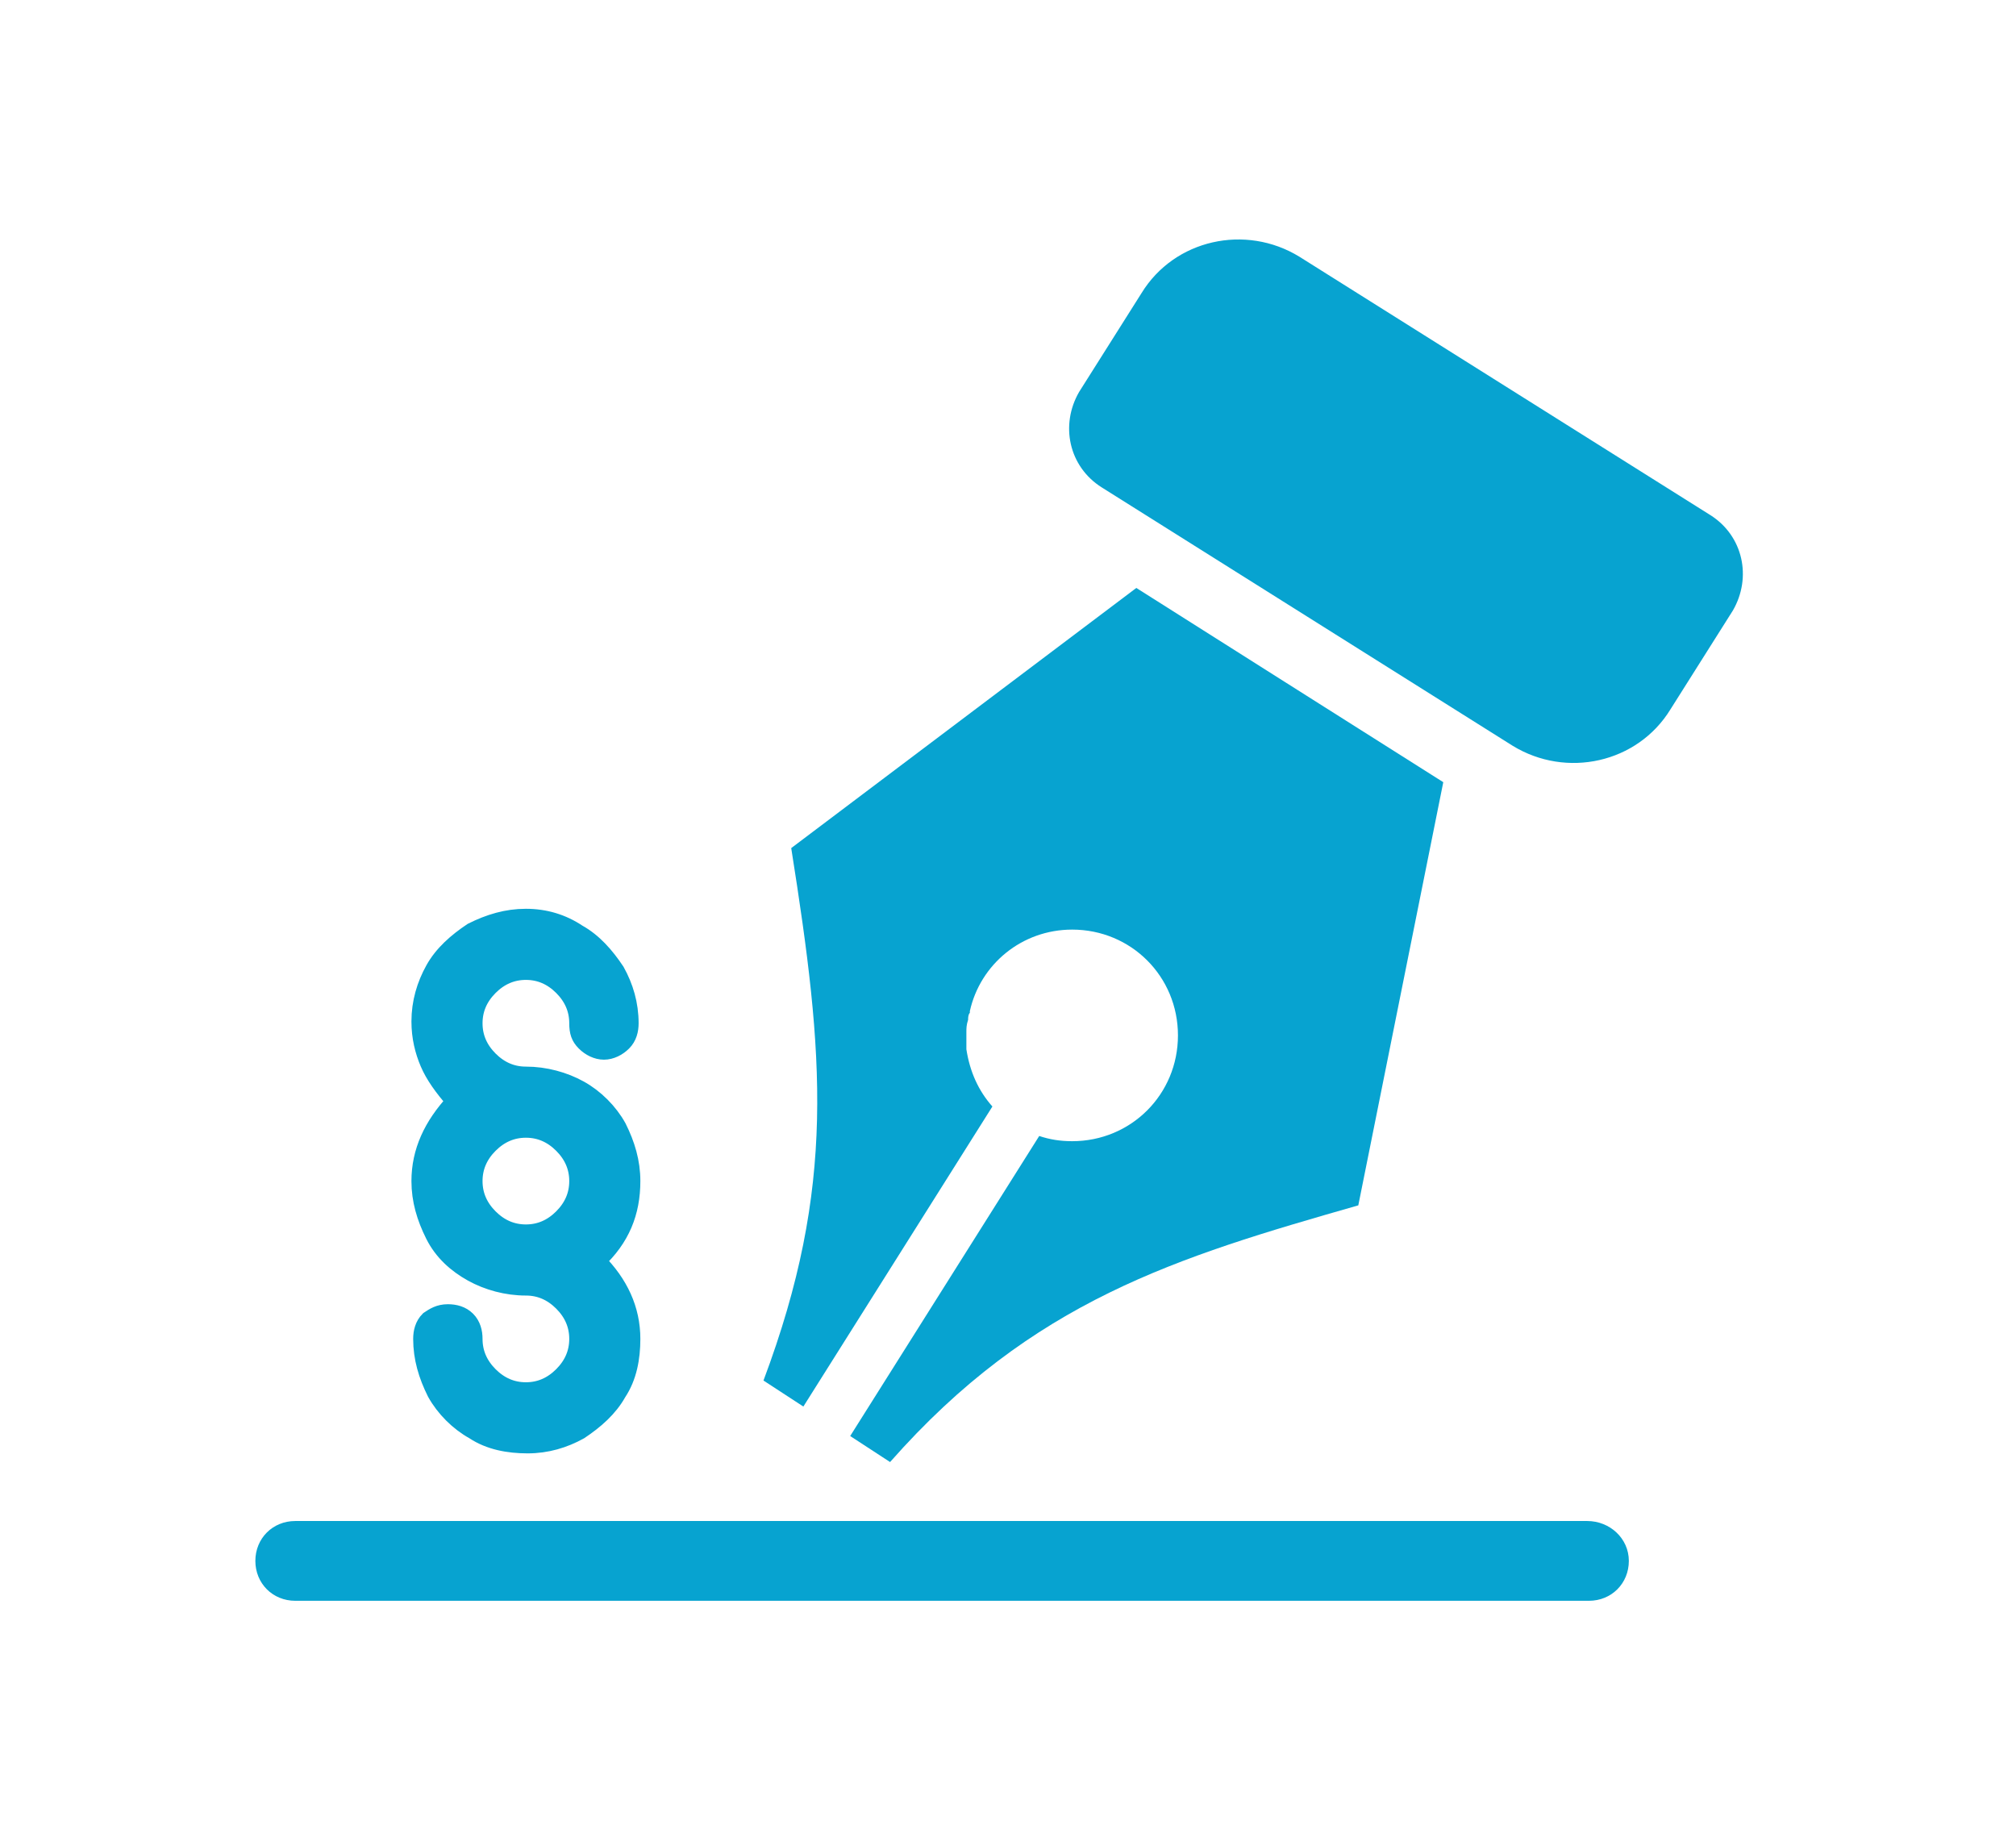 <?xml version="1.0" encoding="utf-8"?>
<svg xmlns="http://www.w3.org/2000/svg" xmlns:xlink="http://www.w3.org/1999/xlink" version="1.1" id="Ebene_1" x="0px" y="0px" viewBox="0 0 116 105" style="enable-background:new 0 0 116 105;" xml:space="preserve" width="93" height="84">
<style type="text/css">
	.st0{clip-path:url(#SVGID_00000126292353517847198070000002210102873525059229_);fill:#07A3D0;}
	.st1{clip-path:url(#SVGID_00000126292353517847198070000002210102873525059229_);fill:none;stroke:#07A3D0;}
</style>
<g>
	<defs>
		<rect id="SVGID_1_" x="14.6" y="13.8" width="85.8" height="78.6"/>
	</defs>
	<clipPath id="SVGID_00000076604471479166887220000003271249522058551687_">
		<use xlink:href="#SVGID_1_" style="overflow:visible;"/>
	</clipPath>
	<path style="clip-path:url(#SVGID_00000076604471479166887220000003271249522058551687_);fill:#07A3D0;" d="M30.2,65.1   c0.8,0,1.5,0.3,2.1,0.9s0.9,1.3,0.9,2.1c0,0.8-0.3,1.5-0.9,2.1s-1.3,0.9-2.1,0.9c-0.8,0-1.5-0.3-2.1-0.9c-0.6-0.6-0.9-1.3-0.9-2.1   c0-0.8,0.3-1.5,0.9-2.1C28.7,65.4,29.4,65.1,30.2,65.1 M30.2,52.9c-1.1,0-2.1,0.3-3.1,0.8c-0.9,0.6-1.7,1.3-2.2,2.2   c-0.5,0.9-0.8,1.9-0.8,3c0,0.9,0.2,1.7,0.5,2.4c0.3,0.7,0.8,1.4,1.5,2.2c-1.3,1.4-2,2.9-2,4.6c0,1.1,0.3,2.1,0.8,3.1   s1.3,1.7,2.2,2.2c0.9,0.5,2,0.8,3.1,0.8c0.8,0,1.5,0.3,2.1,0.9c0.6,0.6,0.9,1.3,0.9,2.1c0,0.8-0.3,1.5-0.9,2.1   c-0.6,0.6-1.3,0.9-2.1,0.9c-0.8,0-1.5-0.3-2.1-0.9c-0.6-0.6-0.9-1.3-0.9-2.1c0-0.4-0.1-0.8-0.4-1.1c-0.3-0.3-0.7-0.4-1.1-0.4   c-0.5,0-0.8,0.2-1.1,0.4c-0.3,0.3-0.4,0.7-0.4,1.1c0,1.1,0.3,2.1,0.8,3.1c0.5,0.9,1.3,1.7,2.2,2.2c0.9,0.6,2,0.8,3.1,0.8   s2.1-0.3,3-0.8c0.9-0.6,1.7-1.3,2.2-2.2c0.6-0.9,0.8-2,0.8-3.1c0-1.7-0.7-3.2-2-4.5c1.4-1.3,2-2.8,2-4.6c0-1.1-0.3-2.1-0.8-3.1   c-0.5-0.9-1.3-1.7-2.2-2.2c-0.9-0.5-2-0.8-3.1-0.8c-0.8,0-1.5-0.3-2.1-0.9c-0.6-0.6-0.9-1.3-0.9-2.1c0-0.8,0.3-1.5,0.9-2.1   c0.6-0.6,1.3-0.9,2.1-0.9c0.8,0,1.5,0.3,2.1,0.9c0.6,0.6,0.9,1.3,0.9,2.1c0,0.5,0.1,0.8,0.4,1.1c0.3,0.3,0.7,0.5,1.1,0.5   s0.8-0.2,1.1-0.5c0.3-0.3,0.4-0.7,0.4-1.1c0-1.1-0.3-2.1-0.8-3c-0.6-0.9-1.3-1.7-2.2-2.2C32.3,53.2,31.3,52.9,30.2,52.9"/>
	<path style="clip-path:url(#SVGID_00000076604471479166887220000003271249522058551687_);fill:none;stroke:#07A3D0;" d="M30.2,65.1   c0.8,0,1.5,0.3,2.1,0.9s0.9,1.3,0.9,2.1c0,0.8-0.3,1.5-0.9,2.1s-1.3,0.9-2.1,0.9c-0.8,0-1.5-0.3-2.1-0.9c-0.6-0.6-0.9-1.3-0.9-2.1   c0-0.8,0.3-1.5,0.9-2.1C28.7,65.4,29.4,65.1,30.2,65.1z M30.2,52.9c-1.1,0-2.1,0.3-3.1,0.8c-0.9,0.6-1.7,1.3-2.2,2.2   c-0.5,0.9-0.8,1.9-0.8,3c0,0.9,0.2,1.7,0.5,2.4c0.3,0.7,0.8,1.4,1.5,2.2c-1.3,1.4-2,2.9-2,4.6c0,1.1,0.3,2.1,0.8,3.1   s1.3,1.7,2.2,2.2c0.9,0.5,2,0.8,3.1,0.8c0.8,0,1.5,0.3,2.1,0.9c0.6,0.6,0.9,1.3,0.9,2.1c0,0.8-0.3,1.5-0.9,2.1   c-0.6,0.6-1.3,0.9-2.1,0.9c-0.8,0-1.5-0.3-2.1-0.9c-0.6-0.6-0.9-1.3-0.9-2.1c0-0.4-0.1-0.8-0.4-1.1c-0.3-0.3-0.7-0.4-1.1-0.4   c-0.5,0-0.8,0.2-1.1,0.4c-0.3,0.3-0.4,0.7-0.4,1.1c0,1.1,0.3,2.1,0.8,3.1c0.5,0.9,1.3,1.7,2.2,2.2c0.9,0.6,2,0.8,3.1,0.8   s2.1-0.3,3-0.8c0.9-0.6,1.7-1.3,2.2-2.2c0.6-0.9,0.8-2,0.8-3.1c0-1.7-0.7-3.2-2-4.5c1.4-1.3,2-2.8,2-4.6c0-1.1-0.3-2.1-0.8-3.1   c-0.5-0.9-1.3-1.7-2.2-2.2c-0.9-0.5-2-0.8-3.1-0.8c-0.8,0-1.5-0.3-2.1-0.9c-0.6-0.6-0.9-1.3-0.9-2.1c0-0.8,0.3-1.5,0.9-2.1   c0.6-0.6,1.3-0.9,2.1-0.9c0.8,0,1.5,0.3,2.1,0.9c0.6,0.6,0.9,1.3,0.9,2.1c0,0.5,0.1,0.8,0.4,1.1c0.3,0.3,0.7,0.5,1.1,0.5   s0.8-0.2,1.1-0.5c0.3-0.3,0.4-0.7,0.4-1.1c0-1.1-0.3-2.1-0.8-3c-0.6-0.9-1.3-1.7-2.2-2.2C32.3,53.2,31.3,52.9,30.2,52.9z"/>
	<path style="clip-path:url(#SVGID_00000076604471479166887220000003271249522058551687_);fill:#07A3D0;" d="M63.4,28.1   c-1.9-1.2-2.4-3.6-1.3-5.5l3.6-5.7c1.9-3.1,6-4,9.1-2.1l23.7,14.9c1.9,1.2,2.4,3.6,1.3,5.5l-3.6,5.7c-1.9,3.1-6,4-9.1,2.1   L63.4,28.1z"/>
	<path style="clip-path:url(#SVGID_00000076604471479166887220000003271249522058551687_);fill:#07A3D0;" d="M93.8,90   c0,1.3-1,2.3-2.3,2.3H16.9c-1.3,0-2.3-1-2.3-2.3c0-1.3,1-2.3,2.3-2.3h74.5C92.7,87.7,93.8,88.7,93.8,90"/>
	<path style="clip-path:url(#SVGID_00000076604471479166887220000003271249522058551687_);fill:#07A3D0;" d="M65.4,33.9l-19.9,15   c1.9,12,2.6,19.5-1.6,30.7l2.3,1.5l10.9-17.3c-0.8-0.9-1.3-2-1.5-3.3c0-0.1,0-0.2,0-0.4c0-0.1,0-0.2,0-0.4c0-0.1,0-0.1,0-0.2   c0-0.2,0-0.4,0.1-0.7c0-0.1,0-0.3,0.1-0.4c0,0,0-0.1,0-0.1c0.6-2.7,3-4.7,5.9-4.7c3.4,0,6.1,2.7,6.1,6.1s-2.7,6.1-6.1,6.1   c-0.7,0-1.3-0.1-1.9-0.3L48.9,82.8l2.3,1.5c8.2-9.3,16.5-11.8,27-14.8l4.9-24.4C67.6,35.3,82,44.4,65.4,33.9"/>
</g>
</svg>
